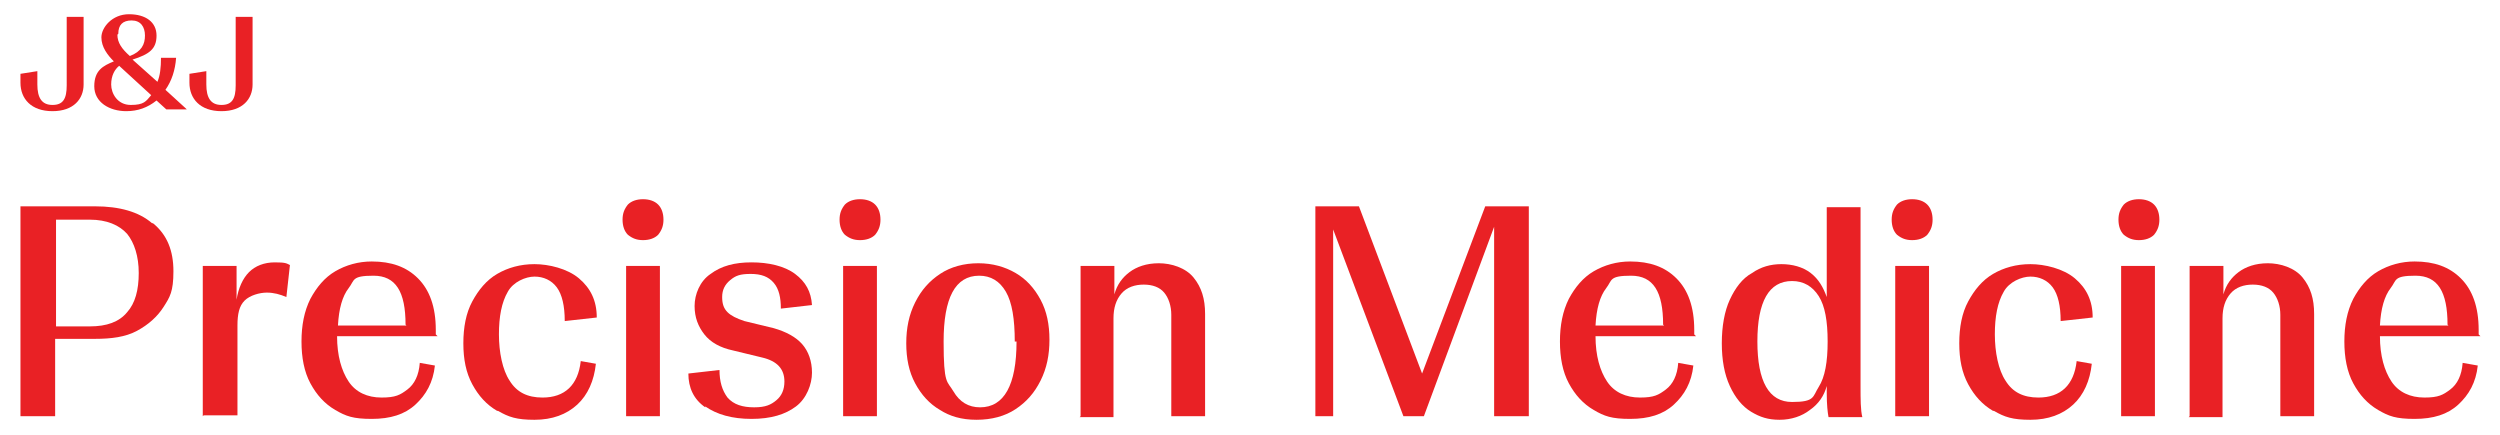 <?xml version="1.0" encoding="UTF-8"?>
<svg id="Layer_1" xmlns="http://www.w3.org/2000/svg" version="1.1" viewBox="0 0 281.1 48.9">
  <!-- Generator: Adobe Illustrator 29.1.0, SVG Export Plug-In . SVG Version: 2.1.0 Build 142)  -->
  <defs>
    <style>
      .st0 {
        fill: #e92125;
      }
    </style>
  </defs>
  <g>
    <path class="st0" d="M2.3,9.3v-1l1.9-.3v1.5c0,1.5.5,2.3,1.7,2.3s1.6-.7,1.6-2.2V1.9h1.9v7.6c0,1.6-1.1,3-3.5,3s-3.6-1.4-3.6-3.2Z"/>
    <path class="st0" d="M21,12.3h-2.3l-1.1-1c-1,.8-2.1,1.2-3.4,1.2-1.9,0-3.6-1-3.6-2.8s1-2.3,2.2-2.8c-.7-.7-1.4-1.6-1.4-2.7s1.2-2.6,3.1-2.6,3.1.9,3.1,2.4-.8,2.1-2.7,2.7l2.8,2.5c.3-.7.4-1.6.4-2.7h1.7c-.1,1.4-.5,2.6-1.2,3.6l2.3,2.1ZM17,10.7l-3.6-3.3c-.5.4-.9,1.1-.9,2.1s.7,2.3,2.2,2.3,1.7-.4,2.3-1.1ZM13.2,3.9c0,.9.5,1.6,1.4,2.4,1.3-.5,1.7-1.3,1.7-2.3s-.5-1.7-1.5-1.7-1.5.5-1.5,1.5Z"/>
    <path class="st0" d="M21.3,9.3v-1l1.9-.3v1.5c0,1.5.5,2.3,1.7,2.3s1.6-.7,1.6-2.2V1.9h1.9v7.6c0,1.6-1.1,3-3.5,3s-3.6-1.4-3.6-3.2Z"/>
  </g>
  <g>
    <path class="st0" d="M17.2,25.1c1.6,1.3,2.3,3.1,2.3,5.4s-.4,2.9-1.1,4c-.7,1.1-1.7,2-3,2.7s-2.9.9-4.7.9h-4.5v8.7h-3.9v-23.6h8.4c2.7,0,4.9.6,6.4,1.9ZM10.1,36.7c1.9,0,3.3-.5,4.2-1.6.9-1,1.3-2.5,1.3-4.4s-.5-3.4-1.3-4.4c-.9-1-2.3-1.6-4.2-1.6h-3.8v12h3.8Z"/>
    <path class="st0" d="M22.8,46.8v-16.9h3.8v3.8c.2-1.3.7-2.4,1.4-3.1s1.7-1.1,2.9-1.1,1.3.1,1.7.3l-.4,3.6c-.7-.3-1.4-.5-2.2-.5s-1.9.3-2.5.9c-.6.6-.8,1.5-.8,2.8v10.1h-3.8Z"/>
    <path class="st0" d="M49.2,37.8h-11.3c0,2.2.5,3.9,1.3,5.1.8,1.2,2.1,1.8,3.7,1.8s2.1-.3,2.9-.9,1.3-1.6,1.4-3l1.7.3c-.2,1.9-1,3.3-2.2,4.4-1.2,1.1-2.8,1.6-4.9,1.6s-2.9-.3-4.1-1c-1.2-.7-2.1-1.7-2.8-3-.7-1.3-1-2.9-1-4.7s.3-3.4,1-4.8c.7-1.3,1.6-2.4,2.8-3.1,1.2-.7,2.6-1.1,4.1-1.1,2.2,0,3.9.6,5.2,1.9s2,3.2,2,5.8v.5ZM45.6,36.5c0-3.7-1.1-5.5-3.6-5.5s-2.1.5-2.8,1.4-1.1,2.3-1.2,4.2h7.7Z"/>
    <path class="st0" d="M55.9,46.2c-1.2-.7-2.1-1.7-2.8-3-.7-1.3-1-2.8-1-4.6s.3-3.4,1-4.7c.7-1.3,1.6-2.4,2.8-3.1,1.2-.7,2.6-1.1,4.2-1.1s3.7.5,5,1.6c1.3,1.1,2,2.5,2,4.4l-3.6.4c0-1.7-.3-3-.9-3.8-.6-.8-1.5-1.2-2.5-1.2s-2.4.6-3,1.7c-.7,1.2-1,2.8-1,4.8s.4,4,1.2,5.2c.8,1.3,2,1.9,3.7,1.9,2.5,0,4-1.4,4.3-4.1l1.7.3c-.2,1.9-.9,3.5-2.1,4.6-1.2,1.1-2.8,1.7-4.8,1.7s-2.9-.3-4.1-1Z"/>
    <path class="st0" d="M70.6,26.4c-.4-.4-.6-1-.6-1.7s.2-1.2.6-1.7c.4-.4,1-.6,1.7-.6s1.3.2,1.7.6c.4.4.6,1,.6,1.7s-.2,1.2-.6,1.7c-.4.4-1,.6-1.7.6s-1.2-.2-1.7-.6ZM74.2,46.8h-3.8v-16.9h3.8v16.9Z"/>
    <path class="st0" d="M79.3,45.8c-1.3-.9-1.9-2.2-1.9-3.8l3.5-.4c0,1.3.3,2.3.9,3.1.7.8,1.7,1.1,3,1.1s1.9-.3,2.5-.8c.6-.5.9-1.2.9-2.1,0-1.4-.8-2.3-2.5-2.7l-3.3-.8c-1.4-.3-2.5-.9-3.2-1.8s-1.1-1.9-1.1-3.2.6-2.8,1.8-3.6c1.2-.9,2.7-1.3,4.6-1.3s3.7.4,4.9,1.3c1.2.9,1.8,2,1.9,3.5l-3.5.4c0-1.2-.2-2.2-.8-2.9-.6-.7-1.4-1-2.6-1s-1.7.2-2.3.7c-.6.5-.9,1.1-.9,1.9s.2,1.3.6,1.7c.4.4,1,.7,1.9,1l3.3.8c1.4.4,2.5,1,3.2,1.8s1.1,1.9,1.1,3.2-.6,2.9-1.8,3.8c-1.2.9-2.8,1.4-5,1.4s-3.9-.5-5.2-1.4Z"/>
    <path class="st0" d="M95,26.4c-.4-.4-.6-1-.6-1.7s.2-1.2.6-1.7c.4-.4,1-.6,1.7-.6s1.3.2,1.7.6c.4.4.6,1,.6,1.7s-.2,1.2-.6,1.7c-.4.4-1,.6-1.7.6s-1.2-.2-1.7-.6ZM98.6,46.8h-3.8v-16.9h3.8v16.9Z"/>
    <path class="st0" d="M105.7,46.1c-1.2-.7-2.1-1.7-2.8-3-.7-1.3-1-2.8-1-4.5s.3-3.2,1-4.6c.7-1.4,1.6-2.4,2.8-3.2,1.2-.8,2.7-1.2,4.3-1.2s3,.4,4.2,1.1,2.1,1.7,2.8,3,1,2.8,1,4.5-.3,3.2-1,4.6-1.6,2.4-2.8,3.2-2.7,1.2-4.4,1.2-3-.4-4.1-1.1ZM114.1,38.4c0-2.5-.3-4.4-1-5.6-.7-1.2-1.7-1.8-3-1.8-2.7,0-4,2.5-4,7.4s.4,4.4,1.1,5.6,1.7,1.8,3,1.8c2.7,0,4.1-2.5,4.1-7.4Z"/>
    <path class="st0" d="M121.5,46.8v-16.9h3.8v3.2c.3-1.1.9-1.9,1.7-2.5s1.9-1,3.3-1,3,.5,3.9,1.6,1.3,2.4,1.3,4.1v11.5h-3.8v-11.4c0-1-.3-1.9-.8-2.5s-1.3-.9-2.3-.9-1.9.3-2.5,1c-.6.7-.9,1.6-.9,2.8v11.1h-3.8Z"/>
    <path class="st0" d="M159.9,42l7.1-18.8h4.9v23.6h-3.9v-21.3l-7.9,21.3h-2.3l-7.9-21v21h-2v-23.6h4.9l7.1,18.8Z"/>
    <path class="st0" d="M190.7,37.8h-11.3c0,2.2.5,3.9,1.3,5.1.8,1.2,2.1,1.8,3.7,1.8s2.1-.3,2.9-.9,1.3-1.6,1.4-3l1.7.3c-.2,1.9-1,3.3-2.2,4.4-1.2,1.1-2.8,1.6-4.9,1.6s-2.9-.3-4.1-1c-1.2-.7-2.1-1.7-2.8-3-.7-1.3-1-2.9-1-4.7s.3-3.4,1-4.8c.7-1.3,1.6-2.4,2.8-3.1,1.2-.7,2.6-1.1,4.1-1.1,2.2,0,3.9.6,5.2,1.9s2,3.2,2,5.8v.5ZM187,36.5c0-3.7-1.1-5.5-3.6-5.5s-2.1.5-2.8,1.4-1.1,2.3-1.2,4.2h7.7Z"/>
    <path class="st0" d="M196.9,46.3c-1-.6-1.8-1.6-2.4-2.9-.6-1.3-.9-2.9-.9-4.8s.3-3.6.9-4.9c.6-1.3,1.4-2.4,2.5-3,1-.7,2.1-1,3.3-1s2.4.3,3.3,1,1.4,1.6,1.8,2.7v-10.1h3.8v20.1c0,1.5,0,2.7.2,3.5h-3.8c-.1-.5-.2-1.4-.2-2.7v-.8c-.3,1.1-.9,2-1.9,2.7-.9.7-2.1,1.1-3.4,1.1s-2.2-.3-3.2-.9ZM204.5,43.5c.7-1.1,1-2.8,1-5.1s-.3-4-1-5.1c-.7-1.1-1.7-1.7-3-1.7-2.6,0-3.9,2.3-3.9,6.8s1.3,6.8,3.9,6.8,2.3-.6,3-1.7Z"/>
    <path class="st0" d="M213.3,26.4c-.4-.4-.6-1-.6-1.7s.2-1.2.6-1.7c.4-.4,1-.6,1.7-.6s1.3.2,1.7.6c.4.4.6,1,.6,1.7s-.2,1.2-.6,1.7c-.4.4-1,.6-1.7.6s-1.2-.2-1.7-.6ZM216.9,46.8h-3.8v-16.9h3.8v16.9Z"/>
    <path class="st0" d="M224.1,46.2c-1.2-.7-2.1-1.7-2.8-3-.7-1.3-1-2.8-1-4.6s.3-3.4,1-4.7c.7-1.3,1.6-2.4,2.8-3.1,1.2-.7,2.6-1.1,4.2-1.1s3.7.5,5,1.6c1.3,1.1,2,2.5,2,4.4l-3.6.4c0-1.7-.3-3-.9-3.8-.6-.8-1.5-1.2-2.5-1.2s-2.4.6-3,1.7c-.7,1.2-1,2.8-1,4.8s.4,4,1.2,5.2c.8,1.3,2,1.9,3.7,1.9,2.5,0,4-1.4,4.3-4.1l1.7.3c-.2,1.9-.9,3.5-2.1,4.6-1.2,1.1-2.8,1.7-4.8,1.7s-2.9-.3-4.1-1Z"/>
    <path class="st0" d="M238.8,26.4c-.4-.4-.6-1-.6-1.7s.2-1.2.6-1.7c.4-.4,1-.6,1.7-.6s1.3.2,1.7.6c.4.4.6,1,.6,1.7s-.2,1.2-.6,1.7c-.4.4-1,.6-1.7.6s-1.2-.2-1.7-.6ZM242.3,46.8h-3.8v-16.9h3.8v16.9Z"/>
    <path class="st0" d="M246.2,46.8v-16.9h3.8v3.2c.3-1.1.9-1.9,1.7-2.5s1.9-1,3.3-1,3,.5,3.9,1.6,1.3,2.4,1.3,4.1v11.5h-3.8v-11.4c0-1-.3-1.9-.8-2.5s-1.3-.9-2.3-.9-1.9.3-2.5,1c-.6.7-.9,1.6-.9,2.8v11.1h-3.8Z"/>
    <path class="st0" d="M278.9,37.8h-11.3c0,2.2.5,3.9,1.3,5.1.8,1.2,2.1,1.8,3.7,1.8s2.1-.3,2.9-.9,1.3-1.6,1.4-3l1.7.3c-.2,1.9-1,3.3-2.2,4.4-1.2,1.1-2.8,1.6-4.9,1.6s-2.9-.3-4.1-1c-1.2-.7-2.1-1.7-2.8-3-.7-1.3-1-2.9-1-4.7s.3-3.4,1-4.8c.7-1.3,1.6-2.4,2.8-3.1,1.2-.7,2.6-1.1,4.1-1.1,2.2,0,3.9.6,5.2,1.9s2,3.2,2,5.8v.5ZM275.2,36.5c0-3.7-1.1-5.5-3.6-5.5s-2.1.5-2.8,1.4-1.1,2.3-1.2,4.2h7.7Z"/>
  </g>
</svg>